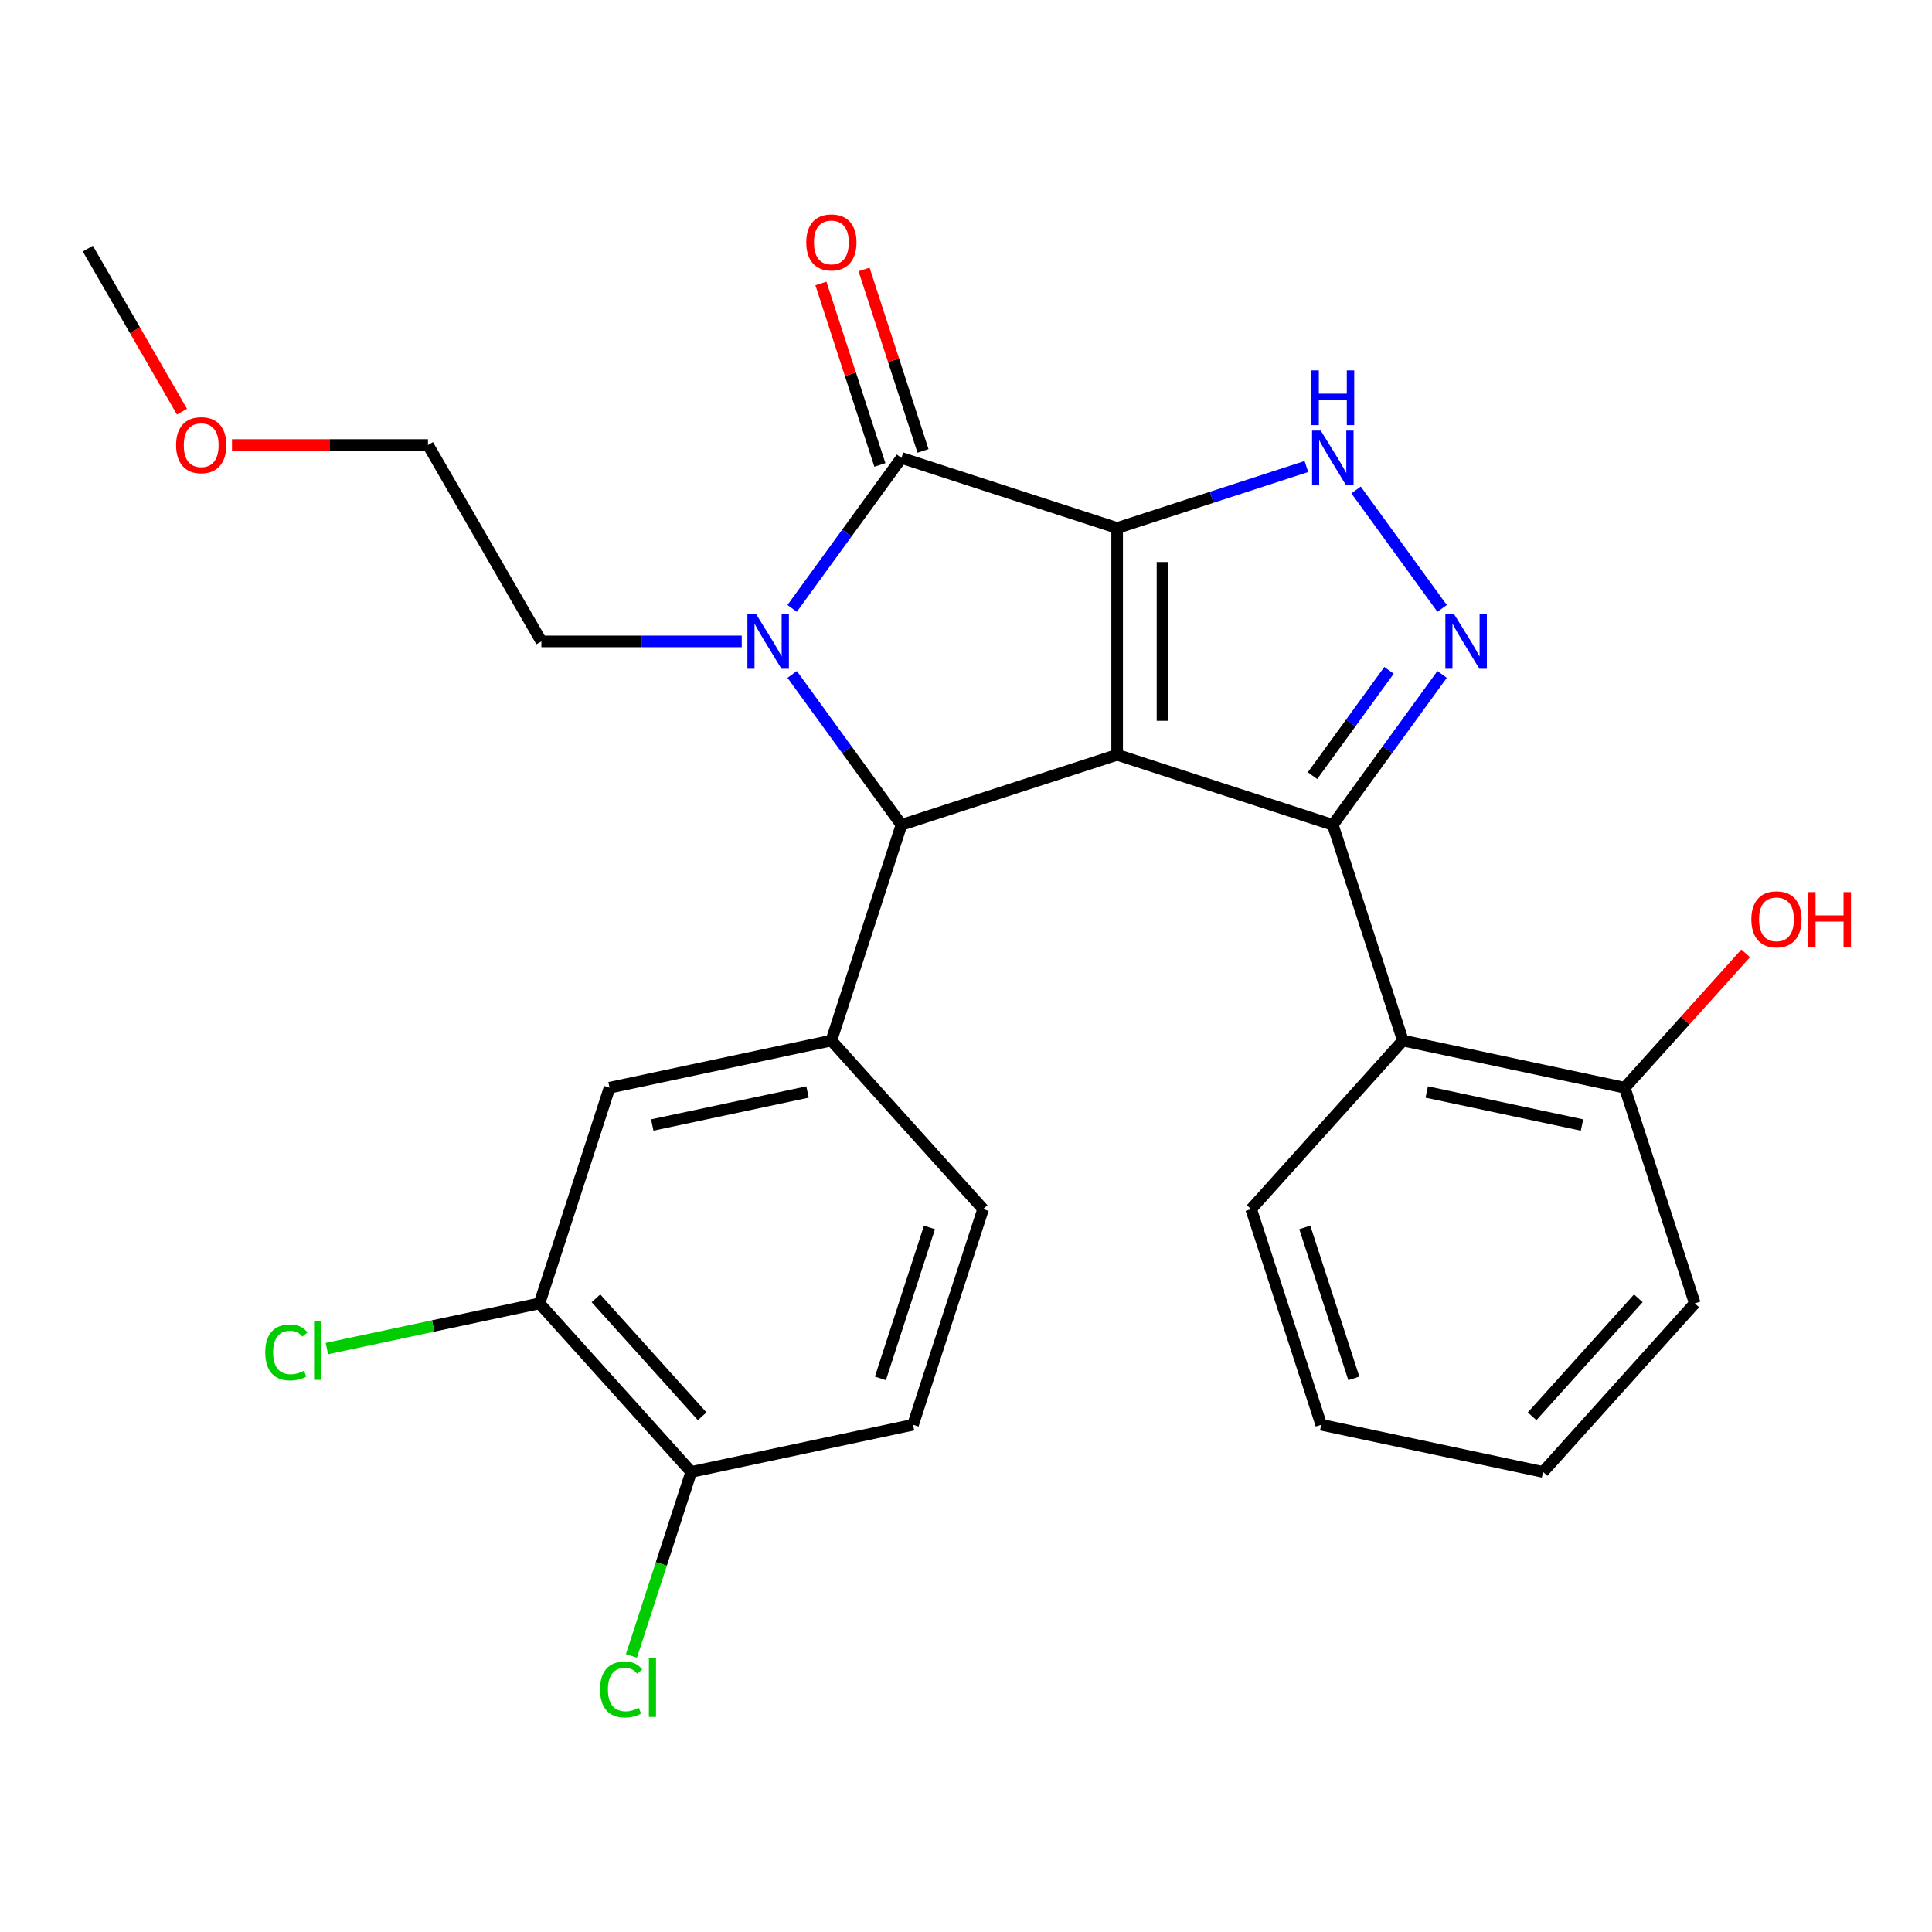 <?xml version='1.0' encoding='iso-8859-1'?>
<svg version='1.1' baseProfile='full'
              xmlns='http://www.w3.org/2000/svg'
                      xmlns:rdkit='http://www.rdkit.org/xml'
                      xmlns:xlink='http://www.w3.org/1999/xlink'
                  xml:space='preserve'
width='1000px' height='1000px' viewBox='0 0 1000 1000'>
<!-- END OF HEADER -->
<rect style='opacity:1.0;fill:#FFFFFF;stroke:none' width='1000' height='1000' x='0' y='0'> </rect>
<path class='bond-0' d='M 578.226,273.302 L 578.226,390.682' style='fill:none;fill-rule:evenodd;stroke:#000000;stroke-width:6px;stroke-linecap:butt;stroke-linejoin:miter;stroke-opacity:1' />
<path class='bond-0' d='M 601.702,290.909 L 601.702,373.075' style='fill:none;fill-rule:evenodd;stroke:#000000;stroke-width:6px;stroke-linecap:butt;stroke-linejoin:miter;stroke-opacity:1' />
<path class='bond-2' d='M 578.226,273.302 L 466.591,237.029' style='fill:none;fill-rule:evenodd;stroke:#000000;stroke-width:6px;stroke-linecap:butt;stroke-linejoin:miter;stroke-opacity:1' />
<path class='bond-6' d='M 578.226,273.302 L 627.207,257.387' style='fill:none;fill-rule:evenodd;stroke:#000000;stroke-width:6px;stroke-linecap:butt;stroke-linejoin:miter;stroke-opacity:1' />
<path class='bond-6' d='M 627.207,257.387 L 676.187,241.472' style='fill:none;fill-rule:evenodd;stroke:#0000FF;stroke-width:6px;stroke-linecap:butt;stroke-linejoin:miter;stroke-opacity:1' />
<path class='bond-1' d='M 578.226,390.682 L 689.862,426.955' style='fill:none;fill-rule:evenodd;stroke:#000000;stroke-width:6px;stroke-linecap:butt;stroke-linejoin:miter;stroke-opacity:1' />
<path class='bond-4' d='M 578.226,390.682 L 466.591,426.955' style='fill:none;fill-rule:evenodd;stroke:#000000;stroke-width:6px;stroke-linecap:butt;stroke-linejoin:miter;stroke-opacity:1' />
<path class='bond-8' d='M 689.862,426.955 L 726.134,538.591' style='fill:none;fill-rule:evenodd;stroke:#000000;stroke-width:6px;stroke-linecap:butt;stroke-linejoin:miter;stroke-opacity:1' />
<path class='bond-27' d='M 689.862,426.955 L 718.149,388.021' style='fill:none;fill-rule:evenodd;stroke:#000000;stroke-width:6px;stroke-linecap:butt;stroke-linejoin:miter;stroke-opacity:1' />
<path class='bond-27' d='M 718.149,388.021 L 746.436,349.087' style='fill:none;fill-rule:evenodd;stroke:#0000FF;stroke-width:6px;stroke-linecap:butt;stroke-linejoin:miter;stroke-opacity:1' />
<path class='bond-27' d='M 679.355,401.476 L 699.157,374.222' style='fill:none;fill-rule:evenodd;stroke:#000000;stroke-width:6px;stroke-linecap:butt;stroke-linejoin:miter;stroke-opacity:1' />
<path class='bond-27' d='M 699.157,374.222 L 718.958,346.968' style='fill:none;fill-rule:evenodd;stroke:#0000FF;stroke-width:6px;stroke-linecap:butt;stroke-linejoin:miter;stroke-opacity:1' />
<path class='bond-3' d='M 466.591,237.029 L 438.303,275.963' style='fill:none;fill-rule:evenodd;stroke:#000000;stroke-width:6px;stroke-linecap:butt;stroke-linejoin:miter;stroke-opacity:1' />
<path class='bond-3' d='M 438.303,275.963 L 410.016,314.898' style='fill:none;fill-rule:evenodd;stroke:#0000FF;stroke-width:6px;stroke-linecap:butt;stroke-linejoin:miter;stroke-opacity:1' />
<path class='bond-11' d='M 477.754,233.402 L 462.493,186.432' style='fill:none;fill-rule:evenodd;stroke:#000000;stroke-width:6px;stroke-linecap:butt;stroke-linejoin:miter;stroke-opacity:1' />
<path class='bond-11' d='M 462.493,186.432 L 447.231,139.461' style='fill:none;fill-rule:evenodd;stroke:#FF0000;stroke-width:6px;stroke-linecap:butt;stroke-linejoin:miter;stroke-opacity:1' />
<path class='bond-11' d='M 455.427,240.657 L 440.166,193.686' style='fill:none;fill-rule:evenodd;stroke:#000000;stroke-width:6px;stroke-linecap:butt;stroke-linejoin:miter;stroke-opacity:1' />
<path class='bond-11' d='M 440.166,193.686 L 424.904,146.716' style='fill:none;fill-rule:evenodd;stroke:#FF0000;stroke-width:6px;stroke-linecap:butt;stroke-linejoin:miter;stroke-opacity:1' />
<path class='bond-16' d='M 383.922,331.992 L 332.069,331.992' style='fill:none;fill-rule:evenodd;stroke:#0000FF;stroke-width:6px;stroke-linecap:butt;stroke-linejoin:miter;stroke-opacity:1' />
<path class='bond-16' d='M 332.069,331.992 L 280.216,331.992' style='fill:none;fill-rule:evenodd;stroke:#000000;stroke-width:6px;stroke-linecap:butt;stroke-linejoin:miter;stroke-opacity:1' />
<path class='bond-28' d='M 410.016,349.087 L 438.303,388.021' style='fill:none;fill-rule:evenodd;stroke:#0000FF;stroke-width:6px;stroke-linecap:butt;stroke-linejoin:miter;stroke-opacity:1' />
<path class='bond-28' d='M 438.303,388.021 L 466.591,426.955' style='fill:none;fill-rule:evenodd;stroke:#000000;stroke-width:6px;stroke-linecap:butt;stroke-linejoin:miter;stroke-opacity:1' />
<path class='bond-7' d='M 466.591,426.955 L 430.318,538.591' style='fill:none;fill-rule:evenodd;stroke:#000000;stroke-width:6px;stroke-linecap:butt;stroke-linejoin:miter;stroke-opacity:1' />
<path class='bond-5' d='M 746.436,314.898 L 701.898,253.596' style='fill:none;fill-rule:evenodd;stroke:#0000FF;stroke-width:6px;stroke-linecap:butt;stroke-linejoin:miter;stroke-opacity:1' />
<path class='bond-9' d='M 430.318,538.591 L 315.503,562.995' style='fill:none;fill-rule:evenodd;stroke:#000000;stroke-width:6px;stroke-linecap:butt;stroke-linejoin:miter;stroke-opacity:1' />
<path class='bond-9' d='M 417.977,565.214 L 337.606,582.298' style='fill:none;fill-rule:evenodd;stroke:#000000;stroke-width:6px;stroke-linecap:butt;stroke-linejoin:miter;stroke-opacity:1' />
<path class='bond-14' d='M 430.318,538.591 L 508.861,625.821' style='fill:none;fill-rule:evenodd;stroke:#000000;stroke-width:6px;stroke-linecap:butt;stroke-linejoin:miter;stroke-opacity:1' />
<path class='bond-12' d='M 726.134,538.591 L 840.95,562.995' style='fill:none;fill-rule:evenodd;stroke:#000000;stroke-width:6px;stroke-linecap:butt;stroke-linejoin:miter;stroke-opacity:1' />
<path class='bond-12' d='M 738.476,565.214 L 818.847,582.298' style='fill:none;fill-rule:evenodd;stroke:#000000;stroke-width:6px;stroke-linecap:butt;stroke-linejoin:miter;stroke-opacity:1' />
<path class='bond-20' d='M 726.134,538.591 L 647.591,625.821' style='fill:none;fill-rule:evenodd;stroke:#000000;stroke-width:6px;stroke-linecap:butt;stroke-linejoin:miter;stroke-opacity:1' />
<path class='bond-10' d='M 315.503,562.995 L 279.23,674.631' style='fill:none;fill-rule:evenodd;stroke:#000000;stroke-width:6px;stroke-linecap:butt;stroke-linejoin:miter;stroke-opacity:1' />
<path class='bond-17' d='M 279.23,674.631 L 224.21,686.326' style='fill:none;fill-rule:evenodd;stroke:#000000;stroke-width:6px;stroke-linecap:butt;stroke-linejoin:miter;stroke-opacity:1' />
<path class='bond-17' d='M 224.21,686.326 L 169.189,698.021' style='fill:none;fill-rule:evenodd;stroke:#00CC00;stroke-width:6px;stroke-linecap:butt;stroke-linejoin:miter;stroke-opacity:1' />
<path class='bond-29' d='M 279.23,674.631 L 357.773,761.862' style='fill:none;fill-rule:evenodd;stroke:#000000;stroke-width:6px;stroke-linecap:butt;stroke-linejoin:miter;stroke-opacity:1' />
<path class='bond-29' d='M 308.458,672.007 L 363.438,733.068' style='fill:none;fill-rule:evenodd;stroke:#000000;stroke-width:6px;stroke-linecap:butt;stroke-linejoin:miter;stroke-opacity:1' />
<path class='bond-19' d='M 840.95,562.995 L 872.255,528.227' style='fill:none;fill-rule:evenodd;stroke:#000000;stroke-width:6px;stroke-linecap:butt;stroke-linejoin:miter;stroke-opacity:1' />
<path class='bond-19' d='M 872.255,528.227 L 903.561,493.459' style='fill:none;fill-rule:evenodd;stroke:#FF0000;stroke-width:6px;stroke-linecap:butt;stroke-linejoin:miter;stroke-opacity:1' />
<path class='bond-22' d='M 840.95,562.995 L 877.223,674.631' style='fill:none;fill-rule:evenodd;stroke:#000000;stroke-width:6px;stroke-linecap:butt;stroke-linejoin:miter;stroke-opacity:1' />
<path class='bond-13' d='M 357.773,761.862 L 472.589,737.457' style='fill:none;fill-rule:evenodd;stroke:#000000;stroke-width:6px;stroke-linecap:butt;stroke-linejoin:miter;stroke-opacity:1' />
<path class='bond-18' d='M 357.773,761.862 L 342.3,809.482' style='fill:none;fill-rule:evenodd;stroke:#000000;stroke-width:6px;stroke-linecap:butt;stroke-linejoin:miter;stroke-opacity:1' />
<path class='bond-18' d='M 342.3,809.482 L 326.827,857.103' style='fill:none;fill-rule:evenodd;stroke:#00CC00;stroke-width:6px;stroke-linecap:butt;stroke-linejoin:miter;stroke-opacity:1' />
<path class='bond-15' d='M 508.861,625.821 L 472.589,737.457' style='fill:none;fill-rule:evenodd;stroke:#000000;stroke-width:6px;stroke-linecap:butt;stroke-linejoin:miter;stroke-opacity:1' />
<path class='bond-15' d='M 481.093,635.312 L 455.702,713.457' style='fill:none;fill-rule:evenodd;stroke:#000000;stroke-width:6px;stroke-linecap:butt;stroke-linejoin:miter;stroke-opacity:1' />
<path class='bond-23' d='M 280.216,331.992 L 221.525,230.338' style='fill:none;fill-rule:evenodd;stroke:#000000;stroke-width:6px;stroke-linecap:butt;stroke-linejoin:miter;stroke-opacity:1' />
<path class='bond-25' d='M 647.591,625.821 L 683.864,737.457' style='fill:none;fill-rule:evenodd;stroke:#000000;stroke-width:6px;stroke-linecap:butt;stroke-linejoin:miter;stroke-opacity:1' />
<path class='bond-25' d='M 675.359,635.312 L 700.75,713.457' style='fill:none;fill-rule:evenodd;stroke:#000000;stroke-width:6px;stroke-linecap:butt;stroke-linejoin:miter;stroke-opacity:1' />
<path class='bond-21' d='M 120.079,230.338 L 170.802,230.338' style='fill:none;fill-rule:evenodd;stroke:#FF0000;stroke-width:6px;stroke-linecap:butt;stroke-linejoin:miter;stroke-opacity:1' />
<path class='bond-21' d='M 170.802,230.338 L 221.525,230.338' style='fill:none;fill-rule:evenodd;stroke:#000000;stroke-width:6px;stroke-linecap:butt;stroke-linejoin:miter;stroke-opacity:1' />
<path class='bond-24' d='M 94.183,213.083 L 69.819,170.883' style='fill:none;fill-rule:evenodd;stroke:#FF0000;stroke-width:6px;stroke-linecap:butt;stroke-linejoin:miter;stroke-opacity:1' />
<path class='bond-24' d='M 69.819,170.883 L 45.455,128.683' style='fill:none;fill-rule:evenodd;stroke:#000000;stroke-width:6px;stroke-linecap:butt;stroke-linejoin:miter;stroke-opacity:1' />
<path class='bond-30' d='M 877.223,674.631 L 798.68,761.862' style='fill:none;fill-rule:evenodd;stroke:#000000;stroke-width:6px;stroke-linecap:butt;stroke-linejoin:miter;stroke-opacity:1' />
<path class='bond-30' d='M 847.995,672.007 L 793.015,733.068' style='fill:none;fill-rule:evenodd;stroke:#000000;stroke-width:6px;stroke-linecap:butt;stroke-linejoin:miter;stroke-opacity:1' />
<path class='bond-26' d='M 683.864,737.457 L 798.68,761.862' style='fill:none;fill-rule:evenodd;stroke:#000000;stroke-width:6px;stroke-linecap:butt;stroke-linejoin:miter;stroke-opacity:1' />
<path  class='atom-4' d='M 391.336 317.832
L 400.616 332.832
Q 401.536 334.312, 403.016 336.992
Q 404.496 339.672, 404.576 339.832
L 404.576 317.832
L 408.336 317.832
L 408.336 346.152
L 404.456 346.152
L 394.496 329.752
Q 393.336 327.832, 392.096 325.632
Q 390.896 323.432, 390.536 322.752
L 390.536 346.152
L 386.856 346.152
L 386.856 317.832
L 391.336 317.832
' fill='#0000FF'/>
<path  class='atom-6' d='M 752.596 317.832
L 761.876 332.832
Q 762.796 334.312, 764.276 336.992
Q 765.756 339.672, 765.836 339.832
L 765.836 317.832
L 769.596 317.832
L 769.596 346.152
L 765.716 346.152
L 755.756 329.752
Q 754.596 327.832, 753.356 325.632
Q 752.156 323.432, 751.796 322.752
L 751.796 346.152
L 748.116 346.152
L 748.116 317.832
L 752.596 317.832
' fill='#0000FF'/>
<path  class='atom-7' d='M 683.602 222.869
L 692.882 237.869
Q 693.802 239.349, 695.282 242.029
Q 696.762 244.709, 696.842 244.869
L 696.842 222.869
L 700.602 222.869
L 700.602 251.189
L 696.722 251.189
L 686.762 234.789
Q 685.602 232.869, 684.362 230.669
Q 683.162 228.469, 682.802 227.789
L 682.802 251.189
L 679.122 251.189
L 679.122 222.869
L 683.602 222.869
' fill='#0000FF'/>
<path  class='atom-7' d='M 678.782 191.717
L 682.622 191.717
L 682.622 203.757
L 697.102 203.757
L 697.102 191.717
L 700.942 191.717
L 700.942 220.037
L 697.102 220.037
L 697.102 206.957
L 682.622 206.957
L 682.622 220.037
L 678.782 220.037
L 678.782 191.717
' fill='#0000FF'/>
<path  class='atom-12' d='M 417.318 125.474
Q 417.318 118.674, 420.678 114.874
Q 424.038 111.074, 430.318 111.074
Q 436.598 111.074, 439.958 114.874
Q 443.318 118.674, 443.318 125.474
Q 443.318 132.354, 439.918 136.274
Q 436.518 140.154, 430.318 140.154
Q 424.078 140.154, 420.678 136.274
Q 417.318 132.394, 417.318 125.474
M 430.318 136.954
Q 434.638 136.954, 436.958 134.074
Q 439.318 131.154, 439.318 125.474
Q 439.318 119.914, 436.958 117.114
Q 434.638 114.274, 430.318 114.274
Q 425.998 114.274, 423.638 117.074
Q 421.318 119.874, 421.318 125.474
Q 421.318 131.194, 423.638 134.074
Q 425.998 136.954, 430.318 136.954
' fill='#FF0000'/>
<path  class='atom-18' d='M 137.295 700.016
Q 137.295 692.976, 140.575 689.296
Q 143.895 685.576, 150.175 685.576
Q 156.015 685.576, 159.135 689.696
L 156.495 691.856
Q 154.215 688.856, 150.175 688.856
Q 145.895 688.856, 143.615 691.736
Q 141.375 694.576, 141.375 700.016
Q 141.375 705.616, 143.695 708.496
Q 146.055 711.376, 150.615 711.376
Q 153.735 711.376, 157.375 709.496
L 158.495 712.496
Q 157.015 713.456, 154.775 714.016
Q 152.535 714.576, 150.055 714.576
Q 143.895 714.576, 140.575 710.816
Q 137.295 707.056, 137.295 700.016
' fill='#00CC00'/>
<path  class='atom-18' d='M 162.575 683.856
L 166.255 683.856
L 166.255 714.216
L 162.575 714.216
L 162.575 683.856
' fill='#00CC00'/>
<path  class='atom-19' d='M 310.58 874.477
Q 310.58 867.437, 313.86 863.757
Q 317.18 860.037, 323.46 860.037
Q 329.3 860.037, 332.42 864.157
L 329.78 866.317
Q 327.5 863.317, 323.46 863.317
Q 319.18 863.317, 316.9 866.197
Q 314.66 869.037, 314.66 874.477
Q 314.66 880.077, 316.98 882.957
Q 319.34 885.837, 323.9 885.837
Q 327.02 885.837, 330.66 883.957
L 331.78 886.957
Q 330.3 887.917, 328.06 888.477
Q 325.82 889.037, 323.34 889.037
Q 317.18 889.037, 313.86 885.277
Q 310.58 881.517, 310.58 874.477
' fill='#00CC00'/>
<path  class='atom-19' d='M 335.86 858.317
L 339.54 858.317
L 339.54 888.677
L 335.86 888.677
L 335.86 858.317
' fill='#00CC00'/>
<path  class='atom-20' d='M 906.493 475.845
Q 906.493 469.045, 909.853 465.245
Q 913.213 461.445, 919.493 461.445
Q 925.773 461.445, 929.133 465.245
Q 932.493 469.045, 932.493 475.845
Q 932.493 482.725, 929.093 486.645
Q 925.693 490.525, 919.493 490.525
Q 913.253 490.525, 909.853 486.645
Q 906.493 482.765, 906.493 475.845
M 919.493 487.325
Q 923.813 487.325, 926.133 484.445
Q 928.493 481.525, 928.493 475.845
Q 928.493 470.285, 926.133 467.485
Q 923.813 464.645, 919.493 464.645
Q 915.173 464.645, 912.813 467.445
Q 910.493 470.245, 910.493 475.845
Q 910.493 481.565, 912.813 484.445
Q 915.173 487.325, 919.493 487.325
' fill='#FF0000'/>
<path  class='atom-20' d='M 935.893 461.765
L 939.733 461.765
L 939.733 473.805
L 954.213 473.805
L 954.213 461.765
L 958.053 461.765
L 958.053 490.085
L 954.213 490.085
L 954.213 477.005
L 939.733 477.005
L 939.733 490.085
L 935.893 490.085
L 935.893 461.765
' fill='#FF0000'/>
<path  class='atom-22' d='M 91.145 230.418
Q 91.145 223.618, 94.505 219.818
Q 97.865 216.018, 104.145 216.018
Q 110.425 216.018, 113.785 219.818
Q 117.145 223.618, 117.145 230.418
Q 117.145 237.298, 113.745 241.218
Q 110.345 245.098, 104.145 245.098
Q 97.905 245.098, 94.505 241.218
Q 91.145 237.338, 91.145 230.418
M 104.145 241.898
Q 108.465 241.898, 110.785 239.018
Q 113.145 236.098, 113.145 230.418
Q 113.145 224.858, 110.785 222.058
Q 108.465 219.218, 104.145 219.218
Q 99.825 219.218, 97.465 222.018
Q 95.145 224.818, 95.145 230.418
Q 95.145 236.138, 97.465 239.018
Q 99.825 241.898, 104.145 241.898
' fill='#FF0000'/>
</svg>

